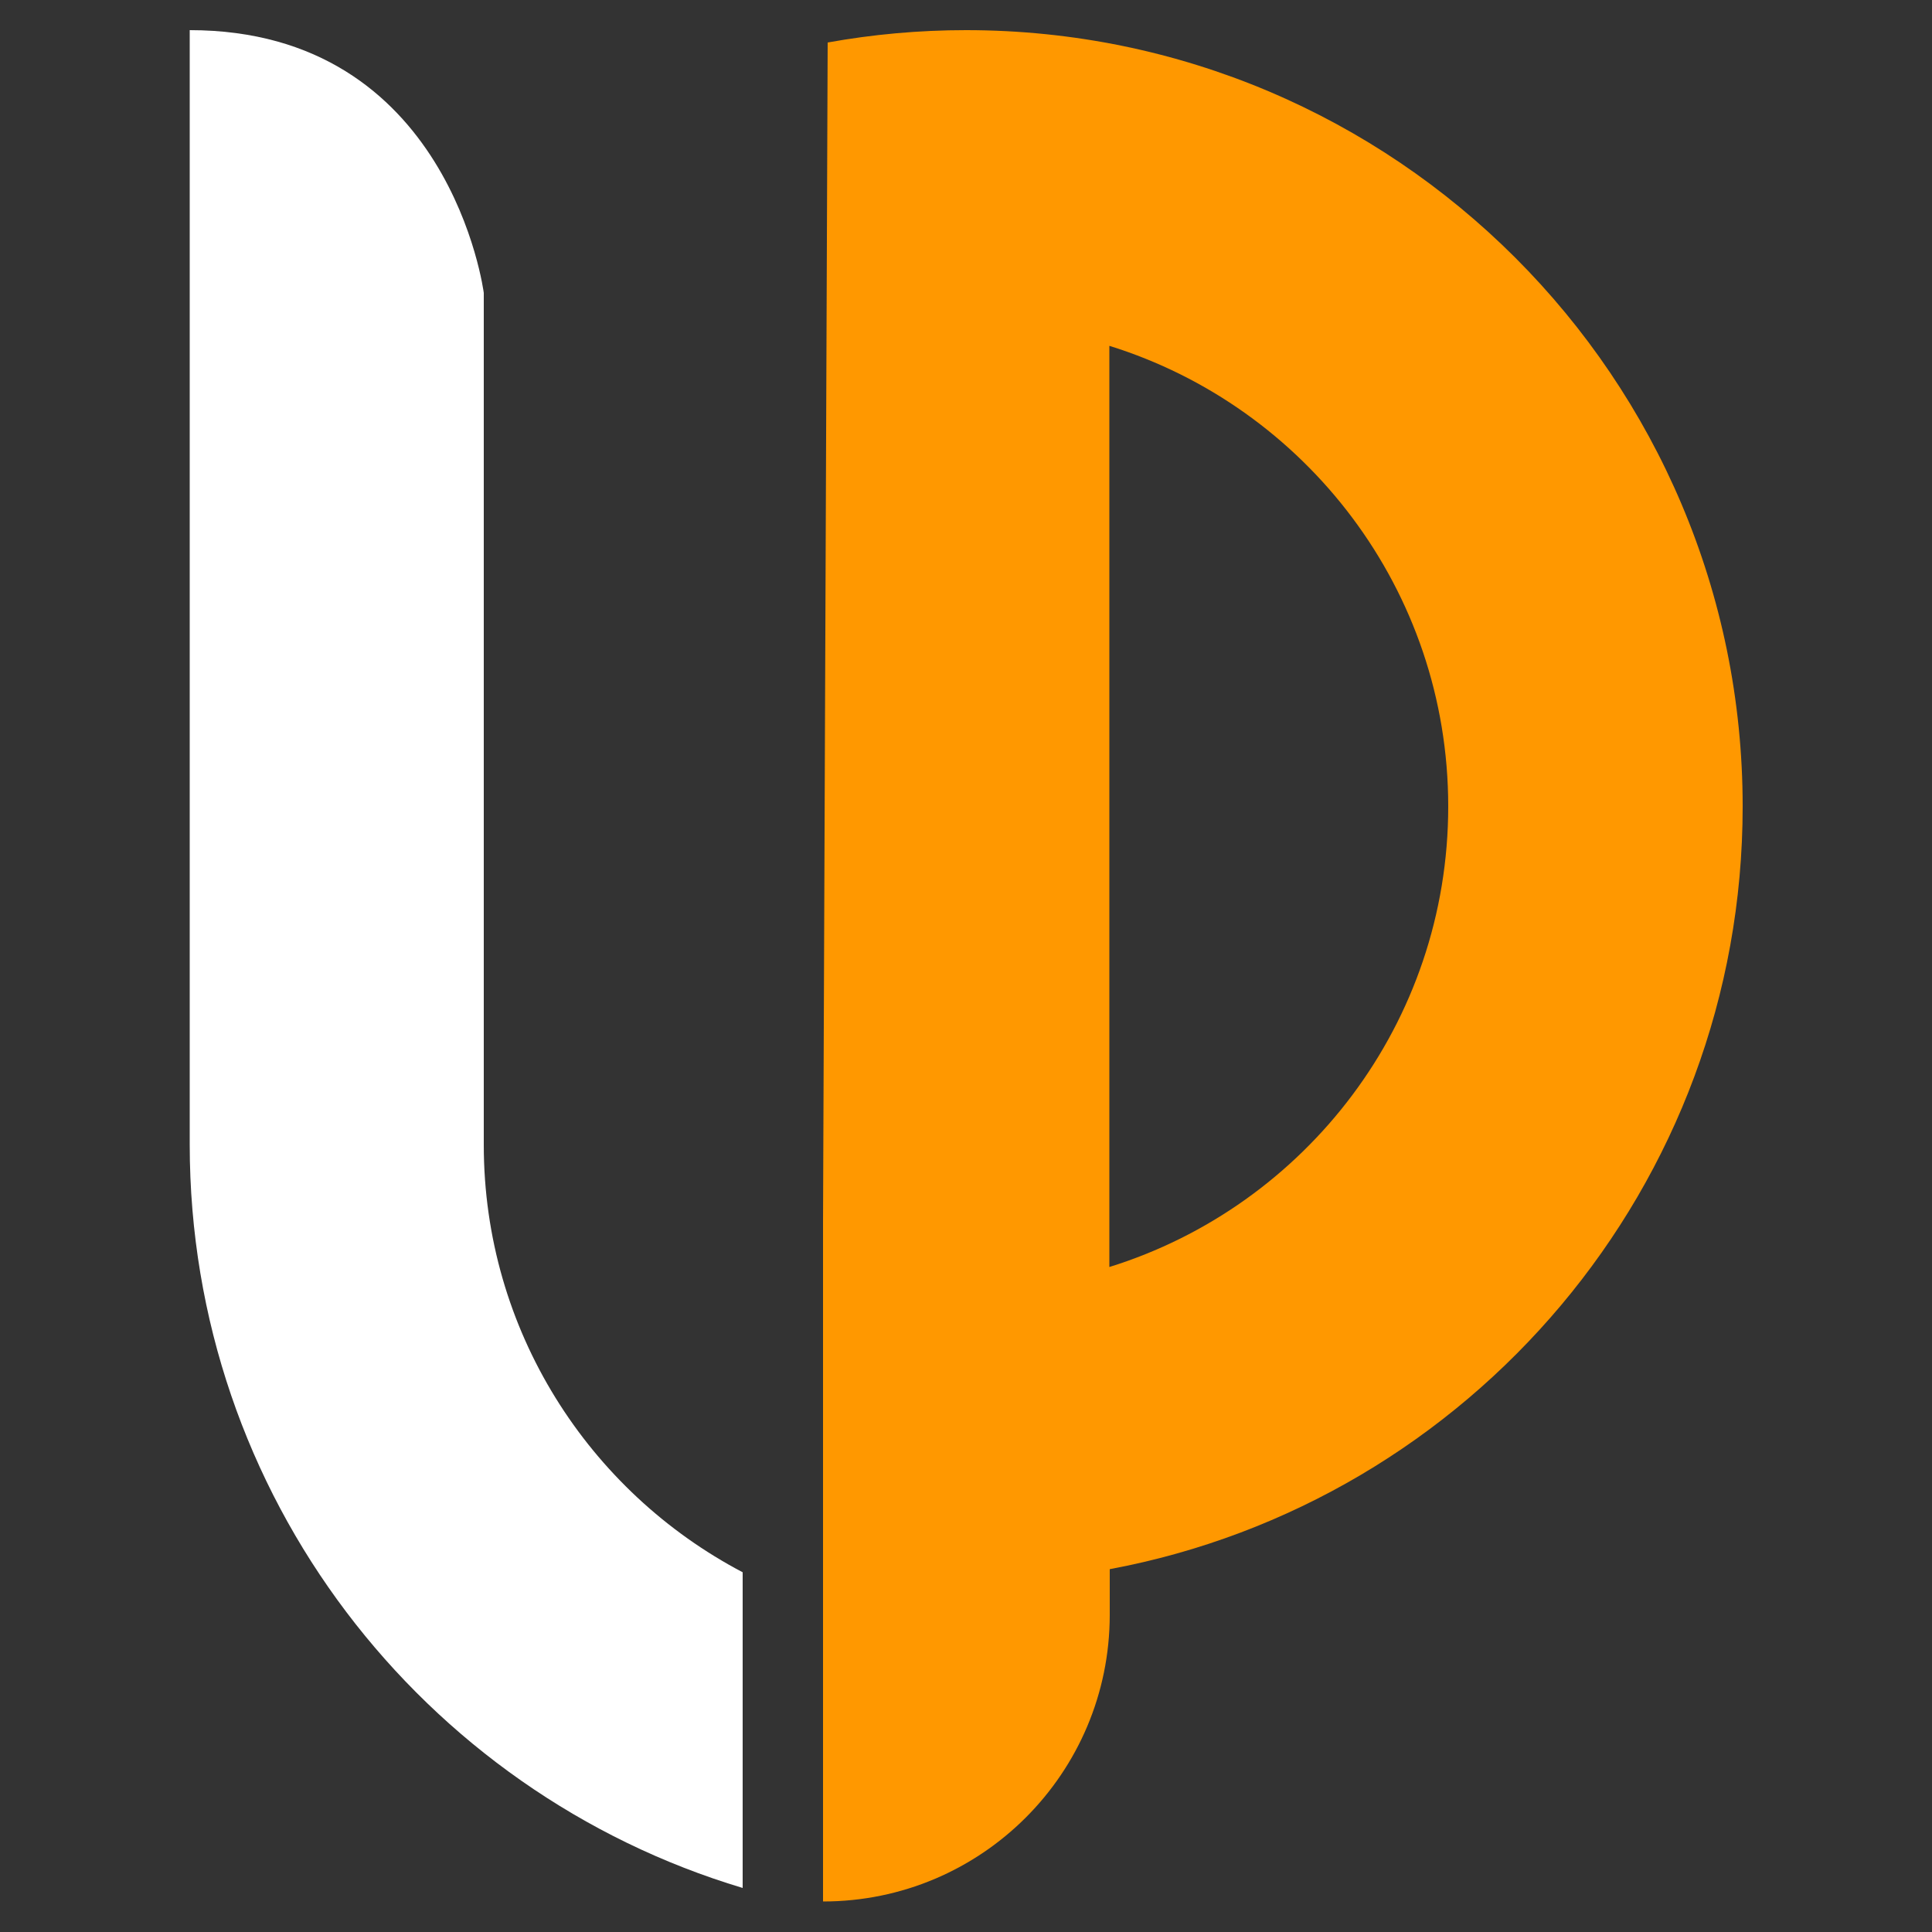 <?xml version="1.0" encoding="UTF-8"?>
<svg id="Layer_1" xmlns="http://www.w3.org/2000/svg" version="1.1" viewBox="0 0 50 50">
  <rect x="0" y="0" width="50" height="50" fill="#333333" stroke="none"/>
  <!-- Generator: Adobe Illustrator 29.7.1, SVG Export Plug-In . SVG Version: 2.1.1 Build 8)  -->
  <defs>
    <style>
      .st0 {
        fill: #ff9800;
      }

      .st1 {
        fill: #fff;
      }
    </style>
  </defs>
  <path class="st1" d="M19.22,40.69c-3.98-2.09-6.7-6.26-6.7-11.06V7.58S11.65.78,4.91.78v28.84c0,9.08,6.03,16.76,14.31,19.24,0,0,0-8.17,0-8.17Z"/>
  <path class="st0" d="M25,.78c-1.22,0-2.42.11-3.58.32l-.12,30.5v17.61c4.1,0,7.42-3.32,7.42-7.42v-1.18c9.32-1.74,16.38-9.91,16.38-19.74,0-11.09-9-20.09-20.1-20.09ZM28.71,32.8V8.95c5.08,1.58,8.77,6.32,8.77,11.92s-3.69,10.34-8.77,11.92h0Z"/>
</svg>